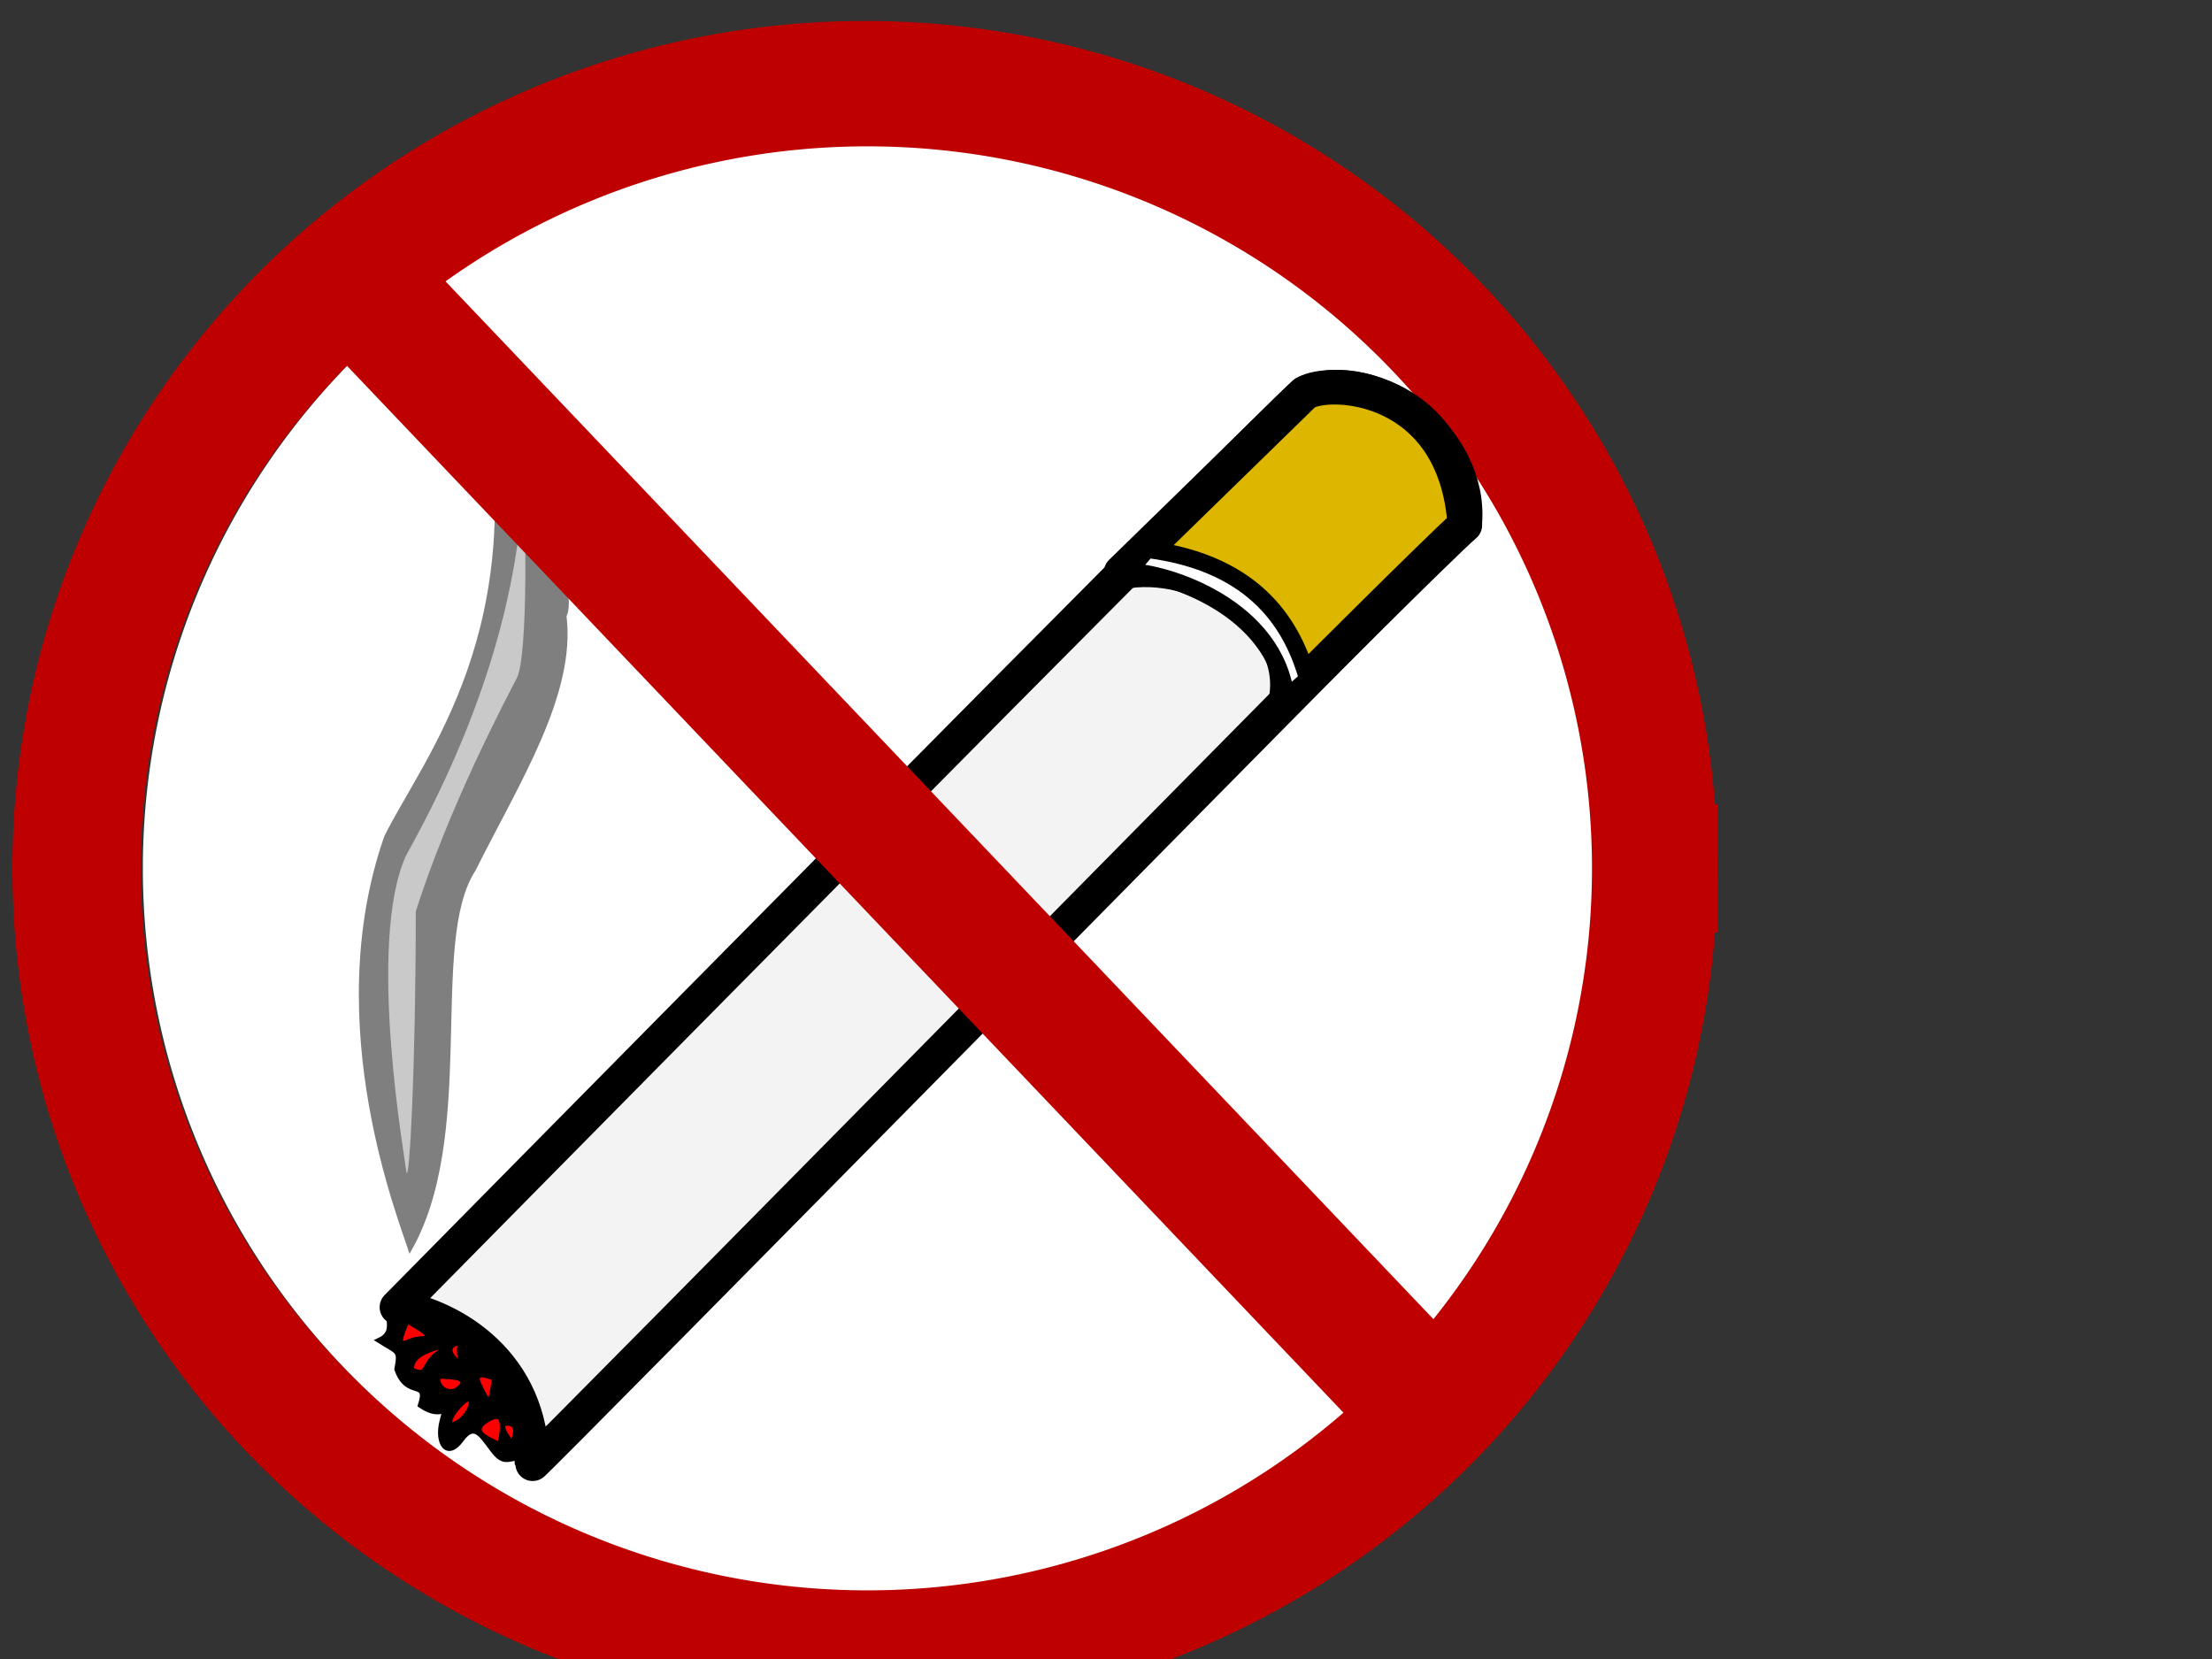 <?xml version="1.0"?><svg width="640" height="480" xmlns="http://www.w3.org/2000/svg">
 <rect width="100%" height="100%" fill="#333333" stroke="none"/>
 <g>
  <title>Layer 1</title>
  <g id="g842">
   <path fill="none" fill-rule="evenodd" stroke="#bf0000" stroke-width="37.117" id="path566" d="m478.327,251.24a228.091,226.615 0 1 0-456.182,0a228.091,226.615 0 1 0456.182,0l-228.091,0l228.091,0z"/>
   <path fill-rule="evenodd" fill="#ffffff" stroke-width="1pt" id="path575" d="m460.611,251.241a209.637,208.899 0 1 0-419.274,0a209.637,208.899 0 1 0419.274,0l-209.637,0l209.637,0z"/>
   <path fill="#f3f3f3" fill-rule="evenodd" stroke="black" stroke-width="10" stroke-linejoin="round" id="path551" d="m114.844,378.217c0.909,-0.909 249.914,-253.55 262.637,-264.455c20.902,-8.179 48.166,13.632 46.348,37.26c-7.27,6.361 -269.908,273.543 -269.908,272.634c0,-29.081 -22.719,-42.713 -39.077,-45.439z"/>
   <path fill="#ddb600" fill-rule="evenodd" stroke="black" stroke-width="10" stroke-linejoin="round" id="path552" d="m324.385,165.562l53.097,-51.8c7.27,-4.544 43.621,-2.726 46.347,38.168c-6.361,5.453 -51.8,50.892 -51.8,50.892c4.544,-23.628 -25.833,-41.804 -47.644,-37.26z"/>
   <path fill="#ffffff" fill-rule="evenodd" stroke="black" stroke-width="5" stroke-linejoin="round" id="path553" d="m325.97,165.408c11.544,0.019 43.333,10.365 46.096,36.72l6.324,-5.668c-4.176,-14.54 -14.055,-33.354 -46.347,-37.511c-0.061,-0.442 -3.986,4.893 -6.073,6.459z"/>
   <path fill="#000000" fill-rule="evenodd" stroke="black" stroke-width="1pt" id="path554" d="m113.719,378.965c16.703,-2.088 43.322,21.4 39.669,44.888c-3.654,-4.698 -6.264,1.044 -9.917,-3.132c-3.654,-4.176 -5.742,-9.917 -9.918,-4.175c-4.175,5.742 -7.307,1.043 -5.741,-5.22c1.566,-6.263 0.522,0.001 -6.264,-4.697c2.61,-7.83 -3.654,-1.566 -6.785,-10.439c1.044,-5.742 0.522,-4.698 -5.22,-8.352c5.742,-2.609 1.044,-7.307 4.176,-8.873z"/>
   <path fill="#ff0000" fill-rule="evenodd" stroke="black" stroke-width="1pt" id="path555" d="m117.895,382.097c0,0 0.522,0.522 3.131,2.088c2.61,1.565 4.176,3.131 0.522,3.131c-3.653,0 -8.351,5.22 -3.653,-5.219z"/>
   <path fill="#ff0000" fill-rule="evenodd" stroke="black" stroke-width="1pt" id="path556" d="m118.939,396.19c0.522,0 -0.522,-2.088 2.609,-4.176c3.132,-2.088 9.918,-3.654 5.22,-0.522c-4.698,3.132 -2.61,7.307 -7.829,4.698z"/>
   <path fill="#ff0000" fill-rule="evenodd" stroke="black" stroke-width="1pt" id="path557" d="m130.422,412.37c0,0 -1.566,-1.566 3.131,-6.263c4.698,-4.698 3.132,4.697 -3.131,6.263z"/>
   <path fill="#ff0000" fill-rule="evenodd" stroke="black" stroke-width="1pt" id="path558" d="m126.768,398.277c5.219,0 8.873,0.522 6.263,3.132c-2.609,2.61 -6.785,0.522 -6.263,-3.132z"/>
   <path fill="#ff0000" fill-rule="evenodd" stroke="black" stroke-width="1pt" id="path559" d="m144.514,418.112c-0.521,-1.044 -9.395,-3.132 -4.175,-6.786c5.219,-3.653 5.741,0 4.175,6.786z"/>
   <path fill="#ff0000" fill-rule="evenodd" stroke="black" stroke-width="1pt" id="path560" d="m148.168,417.59c0,0 -5.219,-6.264 -1.044,-5.742c4.176,0.522 0.522,6.264 1.044,5.742z"/>
   <path fill="#ff0000" fill-rule="evenodd" stroke="black" stroke-width="1pt" id="path561" d="m142.949,398.799c0,0 -6.786,-3.131 -4.176,2.088c2.61,5.22 3.132,6.786 4.176,-2.088z"/>
   <path fill="#ff0000" fill-rule="evenodd" stroke="black" stroke-width="1pt" id="path562" d="m133.553,388.36c0,0 -5.741,0.522 -2.087,4.698c3.653,4.175 0,-2.61 2.087,-4.698z"/>
   <path fill="#7f7f7f" fill-rule="evenodd" stroke-width="1pt" id="path563" d="m139.382,109.217c0,0 29.989,57.254 24.536,69.068c2.726,22.719 -13.632,48.165 -26.354,73.611c-13.633,20.902 0.908,77.246 -19.085,110.871c-2.726,-9.087 -26.355,-66.34 -7.27,-120.867c11.814,-23.629 42.713,-59.98 28.173,-132.683z"/>
   <path fill="#ffffff" fill-rule="evenodd" stroke-width="1pt" fill-opacity="0.578" id="path564" d="m117.57,339.139c0,-1.818 -11.813,-66.341 0,-91.787c21.811,-39.078 31.807,-74.519 33.625,-104.51c0.909,0.909 1.818,48.165 -1.818,53.618c-10.905,20.902 -21.81,44.531 -29.08,67.25c0,44.53 -1.818,79.064 -2.727,75.429z"/>
   <path fill="none" fill-rule="evenodd" stroke="#bf0000" stroke-width="37.5" id="path567" d="m112.201,91.06l292.311,307.075"/>
  </g>
 </g>
</svg>